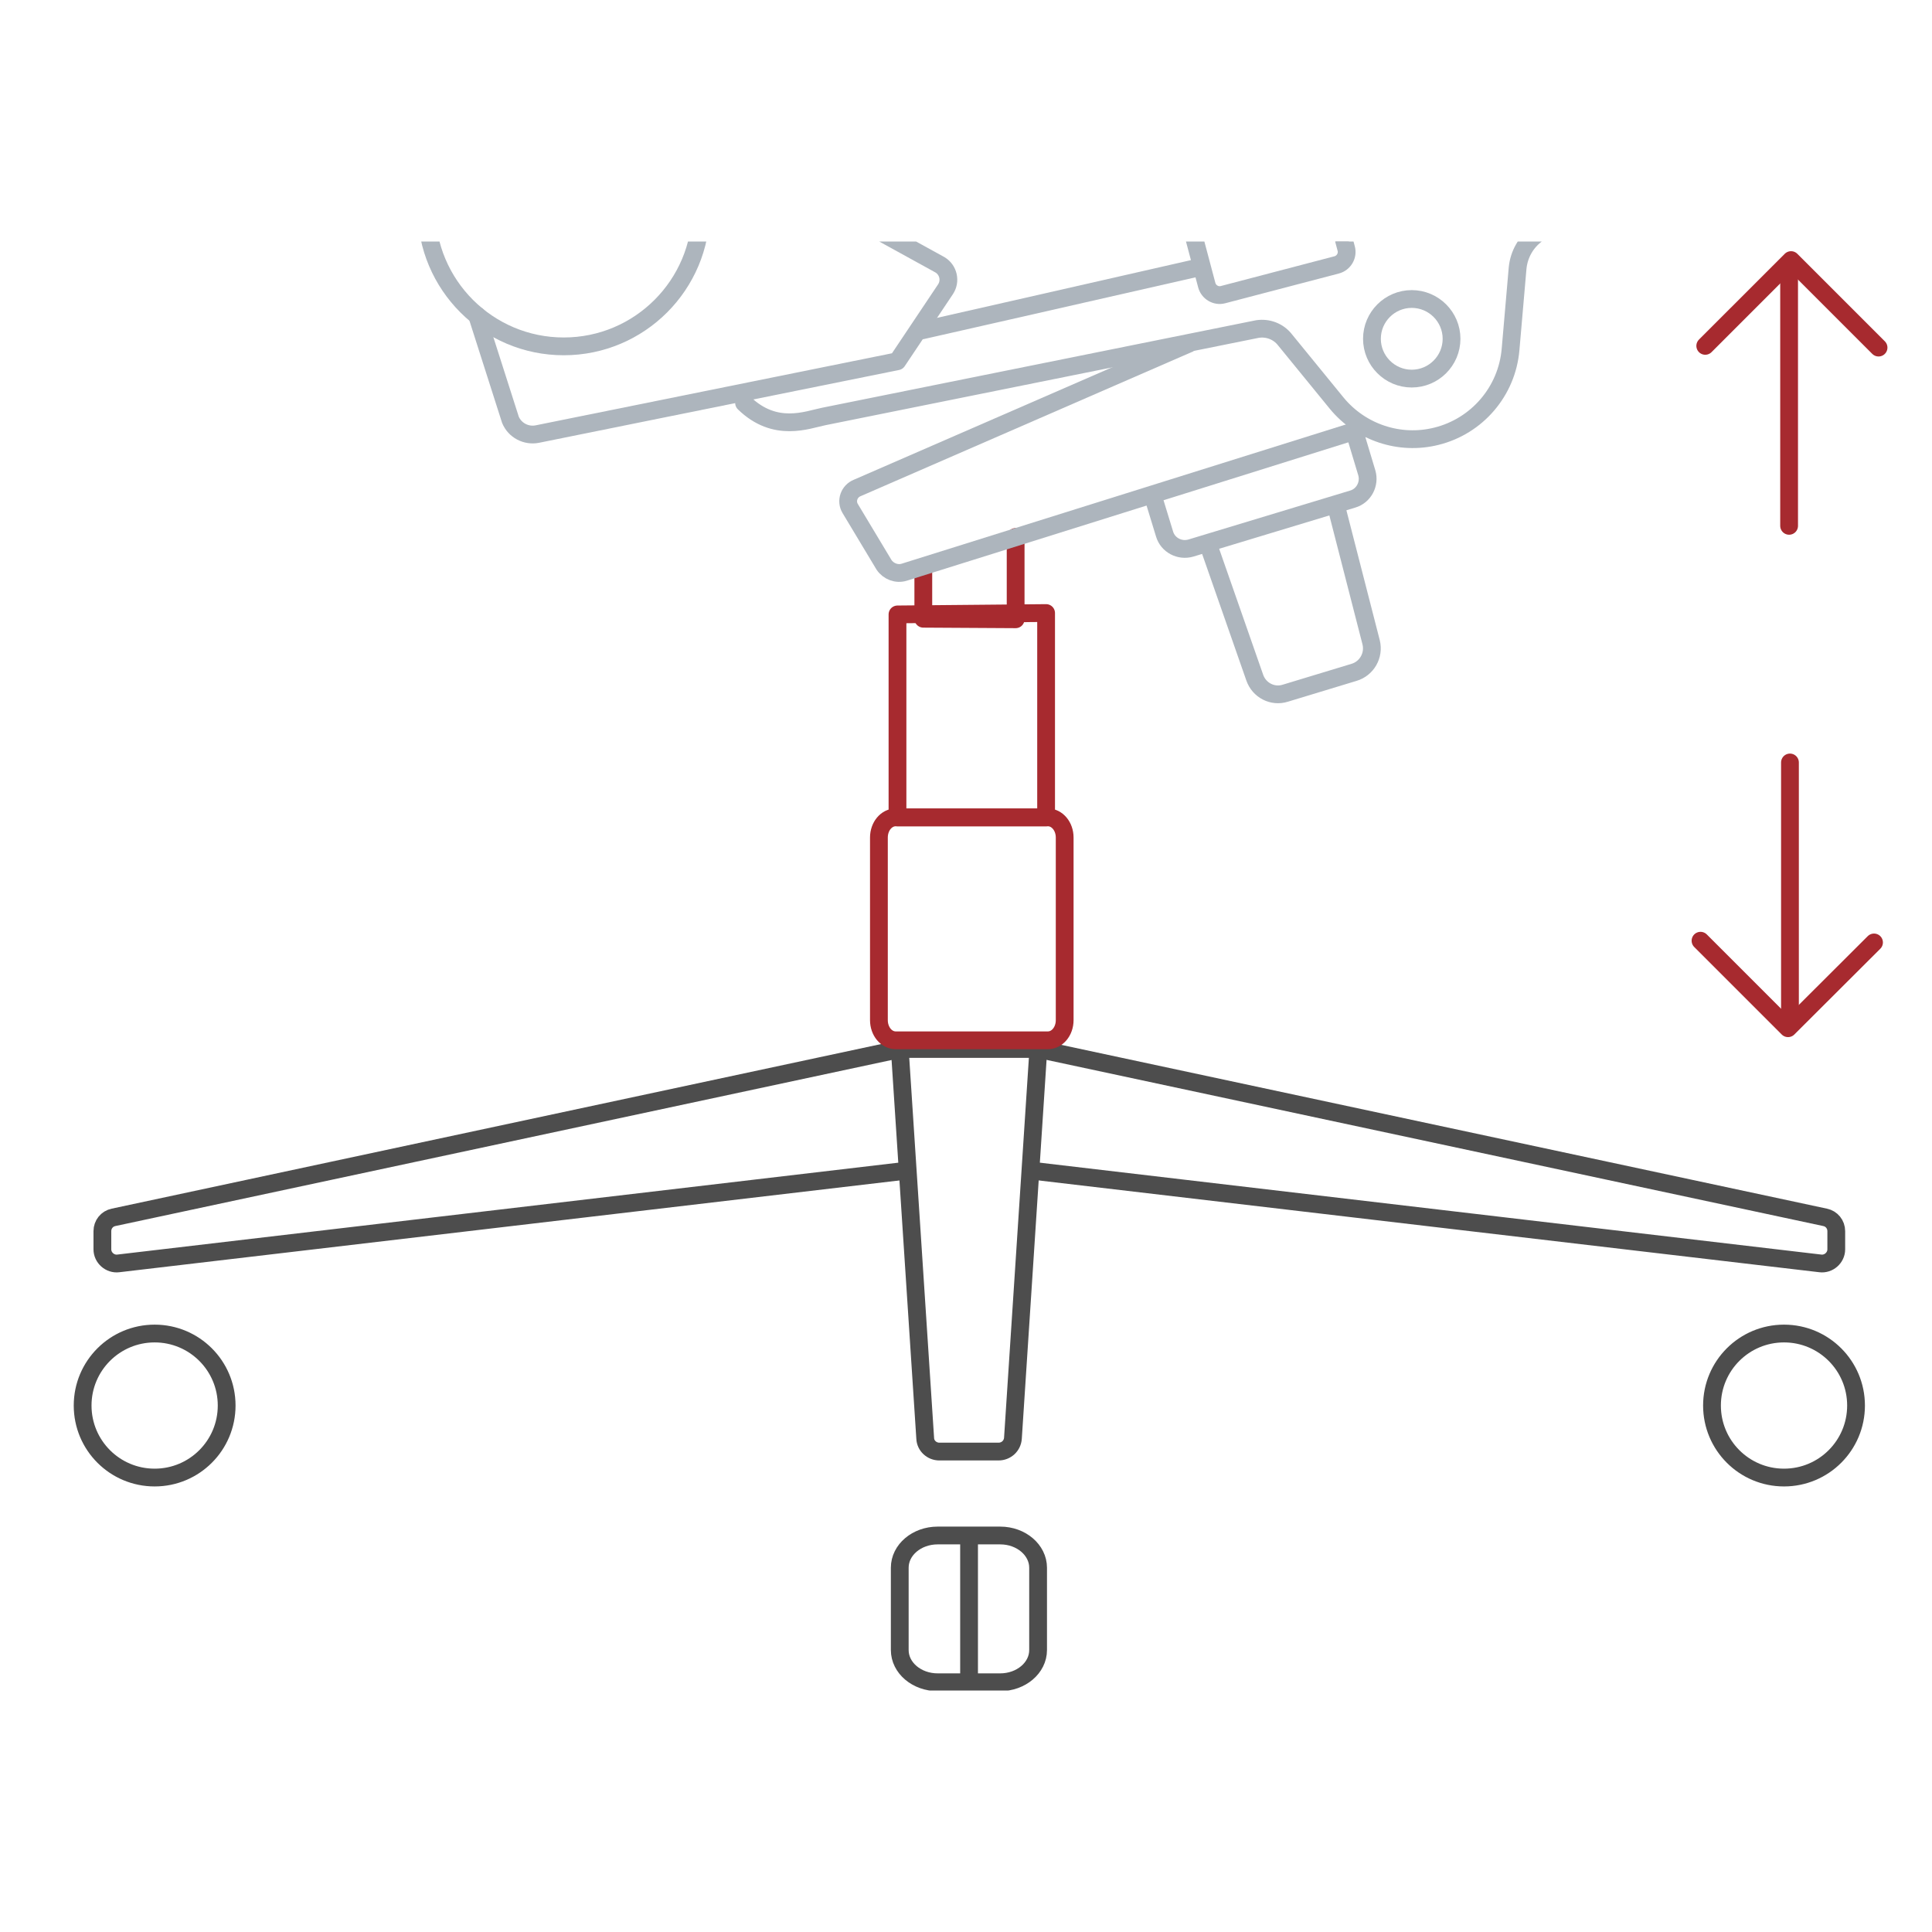 <svg width="104" height="104" viewBox="0 0 104 104" fill="none" xmlns="http://www.w3.org/2000/svg">
<g clip-path="url(#clip0)">
<g clip-path="url(#clip1)">
<path d="M54.672 28.905V33.336L49.702 33.307V30.64" stroke="#A72A2F" stroke-width="0.957" stroke-miterlimit="10" stroke-linecap="round" stroke-linejoin="round"/>
<path d="M73.56 23.002L48.681 30.8C48.273 30.931 47.822 30.756 47.588 30.406L45.767 27.375C45.519 26.967 45.708 26.442 46.145 26.267L64.058 18.47" stroke="#ADB5BD" stroke-width="0.957" stroke-miterlimit="10"/>
<path d="M71.899 27.142L73.808 34.575C73.983 35.274 73.575 35.988 72.89 36.192L69.188 37.315C68.503 37.533 67.774 37.154 67.541 36.469L65.005 29.211" stroke="#ADB5BD" stroke-width="0.957" stroke-miterlimit="10"/>
<path d="M62.046 26.646L62.688 28.745C62.863 29.342 63.504 29.677 64.101 29.503L72.817 26.865C73.415 26.69 73.75 26.048 73.575 25.451L72.904 23.221" stroke="#ADB5BD" stroke-width="0.957" stroke-miterlimit="10"/>
<path d="M48.312 33.074V44H56.312V33L48.312 33.074Z" stroke="#A72A2F" stroke-width="0.957" stroke-miterlimit="10" stroke-linecap="round" stroke-linejoin="round"/>
<path d="M55.473 63.01L97.987 68.009C98.439 68.067 98.847 67.703 98.847 67.251V66.274C98.847 65.91 98.599 65.604 98.249 65.531L55.94 56.48" stroke="#4D4D4D" stroke-width="0.957" stroke-miterlimit="10"/>
<path d="M96.034 79.537C98.177 79.537 99.911 77.803 99.911 75.66C99.911 73.518 98.177 71.784 96.034 71.784C93.892 71.784 92.157 73.518 92.157 75.66C92.157 77.803 93.892 79.537 96.034 79.537Z" stroke="#4D4D4D" stroke-width="0.957" stroke-miterlimit="10"/>
<path d="M48.856 63.01L6.371 68.009C5.92 68.067 5.511 67.703 5.511 67.251V66.274C5.511 65.91 5.759 65.604 6.109 65.531L48.419 56.48" stroke="#4D4D4D" stroke-width="0.957" stroke-miterlimit="10"/>
<path d="M8.325 79.537C10.467 79.537 12.201 77.803 12.201 75.66C12.201 73.518 10.467 71.784 8.325 71.784C6.182 71.784 4.448 73.518 4.448 75.66C4.448 77.803 6.182 79.537 8.325 79.537Z" stroke="#4D4D4D" stroke-width="0.957" stroke-miterlimit="10"/>
<path d="M53.753 78.138H50.562C50.168 78.138 49.818 77.832 49.804 77.424L48.434 56.466H55.896L54.526 77.424C54.497 77.832 54.161 78.138 53.753 78.138Z" stroke="#4D4D4D" stroke-width="0.957" stroke-miterlimit="10"/>
<path d="M53.841 82.656H50.474C49.352 82.656 48.434 83.429 48.434 84.391V88.822C48.434 89.784 49.352 90.556 50.474 90.556H53.841C54.963 90.556 55.881 89.784 55.881 88.822V84.391C55.881 83.444 54.978 82.656 53.841 82.656Z" stroke="#4D4D4D" stroke-width="0.957" stroke-miterlimit="10"/>
<path d="M52.165 82.656V90.556" stroke="#4D4D4D" stroke-width="0.957" stroke-miterlimit="10"/>
<path d="M30.347 18.645C34.428 18.645 37.736 15.336 37.736 11.255C37.736 7.175 34.428 3.866 30.347 3.866C26.266 3.866 22.957 7.175 22.957 11.255C22.957 15.336 26.266 18.645 30.347 18.645Z" stroke="#ADB5BD" stroke-width="0.957" stroke-miterlimit="10" stroke-linecap="round" stroke-linejoin="round"/>
<path d="M25.683 16.983L27.476 22.595C27.709 23.163 28.321 23.484 28.918 23.367L48.303 19.447L50.897 15.57C51.188 15.132 51.057 14.535 50.605 14.258L35.433 5.907" stroke="#ADB5BD" stroke-width="0.957" stroke-miterlimit="10" stroke-linecap="round" stroke-linejoin="round"/>
<path d="M62.279 -22.179L56.158 -20.575C55.779 -20.473 55.546 -20.08 55.648 -19.701L64.961 15.351C65.063 15.73 65.457 15.963 65.836 15.861L71.957 14.258C72.336 14.156 72.569 13.762 72.467 13.383L63.154 -21.669C63.052 -22.047 62.658 -22.266 62.279 -22.179Z" stroke="#ADB5BD" stroke-width="0.957" stroke-miterlimit="10" stroke-linecap="round" stroke-linejoin="round"/>
<path d="M64.568 14.389C56.77 16.167 49.629 17.785 49.629 17.785" stroke="#ADB5BD" stroke-width="0.957" stroke-miterlimit="10" stroke-linecap="round" stroke-linejoin="round"/>
<path d="M67.352 -5.564C71.462 -8.42 75.397 -10.884 78.253 -11.627C85.934 -13.638 100.276 -9.222 101.718 -8.071C104.458 -5.899 103.934 -2.197 102.374 0.135C101.514 0.601 85.439 9.2 76.636 11.518C75.324 11.853 73.808 12.232 72.176 12.625" stroke="#ADB5BD" stroke-width="0.957" stroke-miterlimit="10" stroke-linecap="round" stroke-linejoin="round"/>
<path d="M40.053 21.691C41.729 23.323 43.464 22.595 44.338 22.42L67.687 17.712C68.255 17.625 68.823 17.843 69.173 18.295L71.957 21.706C73.254 23.28 75.338 23.979 77.32 23.484C79.507 22.945 81.124 21.064 81.314 18.805L81.693 14.433C81.766 13.69 82.145 13.019 82.757 12.582L85.672 10.541C86.459 9.988 86.969 9.113 87.056 8.151L87.1 7.656" stroke="#ADB5BD" stroke-width="0.957" stroke-miterlimit="10" stroke-linecap="round" stroke-linejoin="round"/>
<path d="M75.994 20.38C77.175 20.38 78.137 19.418 78.137 18.237C78.137 17.057 77.175 16.095 75.994 16.095C74.814 16.095 73.852 17.057 73.852 18.237C73.852 19.418 74.814 20.38 75.994 20.38Z" stroke="#ADB5BD" stroke-width="0.957" stroke-miterlimit="10" stroke-linecap="round" stroke-linejoin="round"/>
<path d="M56.407 44H48.217C47.714 44 47.312 44.483 47.312 45.086V54.914C47.312 55.517 47.714 56 48.217 56H56.407C56.91 56 57.312 55.517 57.312 54.914V45.086C57.312 44.483 56.91 44 56.407 44Z" stroke="#A72A2F" stroke-width="0.957" stroke-miterlimit="10"/>
<path d="M96.308 14.51V28.306" stroke="#A72A2F" stroke-width="0.957" stroke-miterlimit="10" stroke-linecap="round" stroke-linejoin="round"/>
<path d="M91.794 18.618L96.412 14L101.123 18.711" stroke="#A72A2F" stroke-width="0.957" stroke-miterlimit="10" stroke-linecap="round" stroke-linejoin="round"/>
<path d="M96.354 54.84V41.044" stroke="#A72A2F" stroke-width="0.957" stroke-miterlimit="10" stroke-linecap="round" stroke-linejoin="round"/>
<path d="M100.879 50.732L96.25 55.35L91.539 50.639" stroke="#A72A2F" stroke-width="0.957" stroke-miterlimit="10" stroke-linecap="round" stroke-linejoin="round"/>
</g>
</g>
<defs>
<clipPath id="clip0">
<rect width="103.47" height="103.47" fill="white" transform="translate(0.47)"/>
</clipPath>
<clipPath id="clip1">
<rect width="107" height="78" fill="white" transform="translate(-3 13)"/>
</clipPath>
</defs>
</svg>

